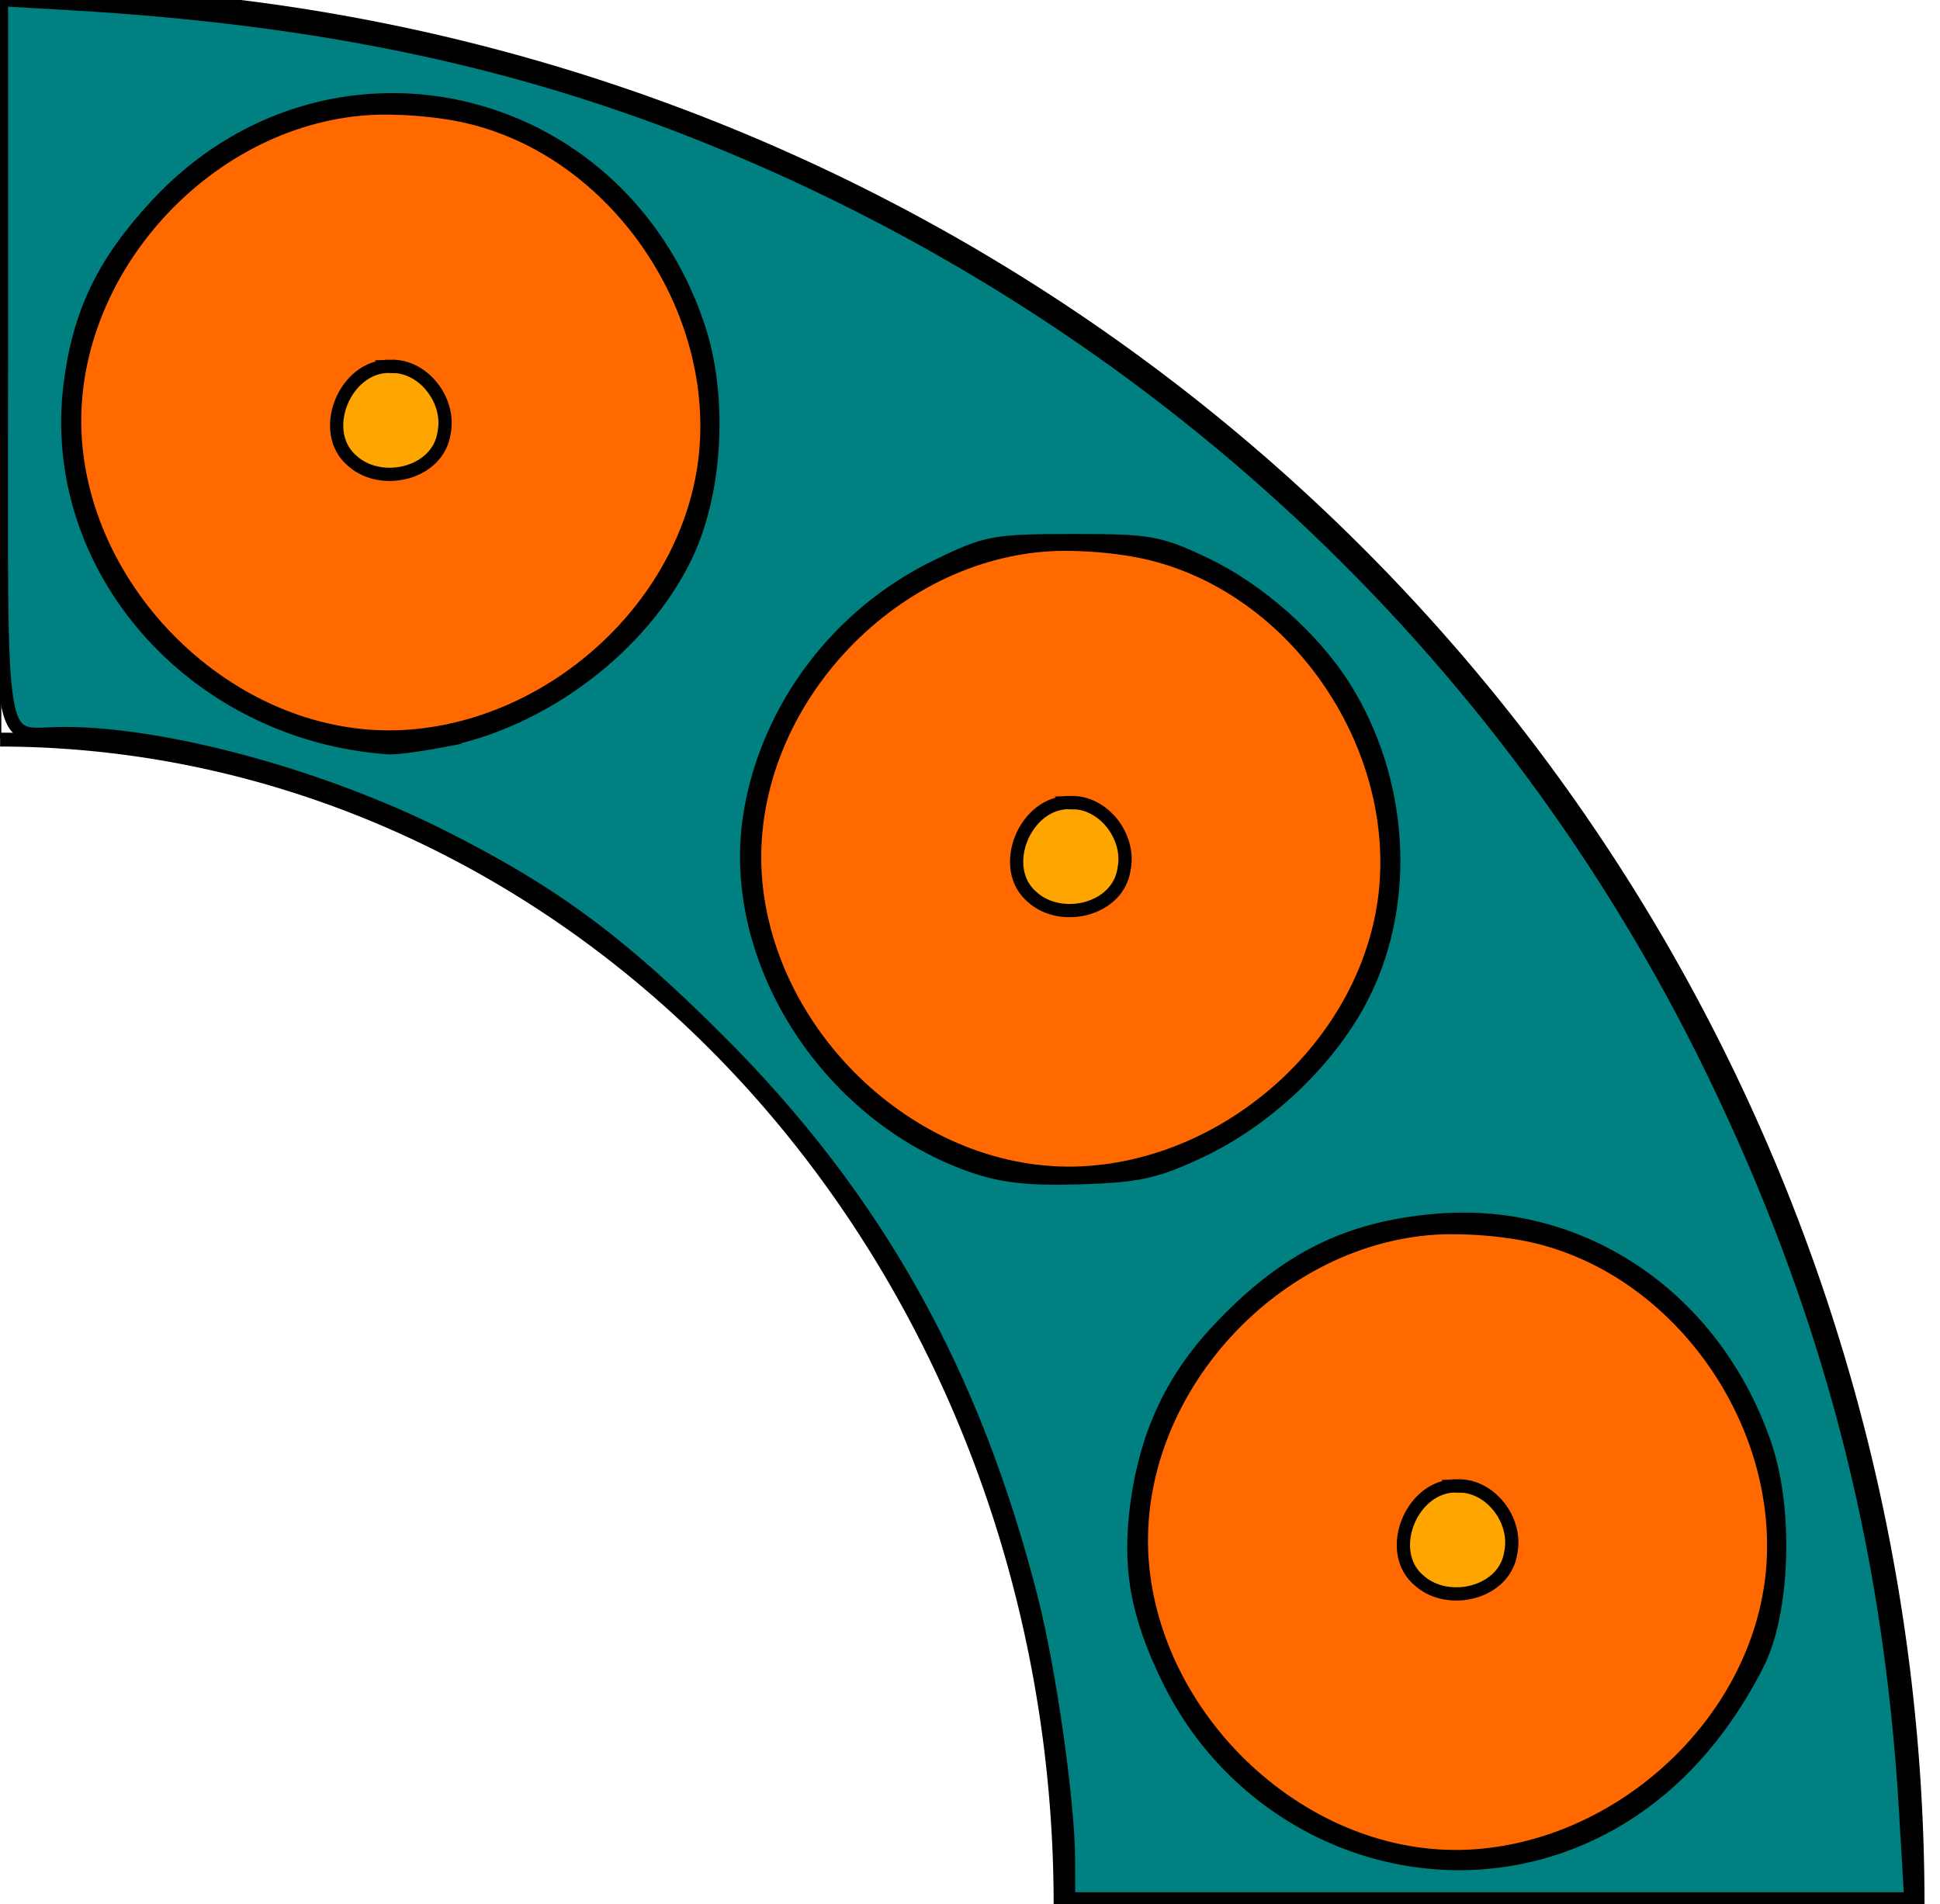 <?xml version="1.0" encoding="UTF-8" standalone="no"?>
<!-- Created with Inkscape (http://www.inkscape.org/) -->

<svg
   xmlns:dc="http://purl.org/dc/elements/1.1/"
   xmlns:cc="http://creativecommons.org/ns#"
   xmlns:rdf="http://www.w3.org/1999/02/22-rdf-syntax-ns#"
   xmlns:svg="http://www.w3.org/2000/svg"
   xmlns="http://www.w3.org/2000/svg"
   xmlns:sodipodi="http://sodipodi.sourceforge.net/DTD/sodipodi-0.dtd"
   xmlns:inkscape="http://www.inkscape.org/namespaces/inkscape"
   width="732.349"
   height="719.017"
   id="svg2"
   version="1.1"
   inkscape:version="0.47 r22583"
   sodipodi:docname="CanCombustor.svg">
  <defs
     id="defs4">
    <inkscape:perspective
       sodipodi:type="inkscape:persp3d"
       inkscape:vp_x="0 : 526.18109 : 1"
       inkscape:vp_y="0 : 1000 : 0"
       inkscape:vp_z="744.09448 : 526.18109 : 1"
       inkscape:persp3d-origin="372.04724 : 350.78739 : 1"
       id="perspective10" />
    <inkscape:perspective
       id="perspective3774"
       inkscape:persp3d-origin="0.5 : 0.33333333 : 1"
       inkscape:vp_z="1 : 0.5 : 1"
       inkscape:vp_y="0 : 1000 : 0"
       inkscape:vp_x="0 : 0.5 : 1"
       sodipodi:type="inkscape:persp3d" />
    <inkscape:perspective
       id="perspective3830"
       inkscape:persp3d-origin="0.5 : 0.33333333 : 1"
       inkscape:vp_z="1 : 0.5 : 1"
       inkscape:vp_y="0 : 1000 : 0"
       inkscape:vp_x="0 : 0.5 : 1"
       sodipodi:type="inkscape:persp3d" />
    <inkscape:perspective
       id="perspective3954"
       inkscape:persp3d-origin="0.5 : 0.33333333 : 1"
       inkscape:vp_z="1 : 0.5 : 1"
       inkscape:vp_y="0 : 1000 : 0"
       inkscape:vp_x="0 : 0.5 : 1"
       sodipodi:type="inkscape:persp3d" />
    <inkscape:perspective
       id="perspective3995"
       inkscape:persp3d-origin="0.5 : 0.33333333 : 1"
       inkscape:vp_z="1 : 0.5 : 1"
       inkscape:vp_y="0 : 1000 : 0"
       inkscape:vp_x="0 : 0.5 : 1"
       sodipodi:type="inkscape:persp3d" />
    <inkscape:perspective
       id="perspective3626"
       inkscape:persp3d-origin="0.5 : 0.33333333 : 1"
       inkscape:vp_z="1 : 0.5 : 1"
       inkscape:vp_y="0 : 1000 : 0"
       inkscape:vp_x="0 : 0.5 : 1"
       sodipodi:type="inkscape:persp3d" />
  </defs>
  <sodipodi:namedview
     id="base"
     pagecolor="#ffffff"
     bordercolor="#666666"
     borderopacity="1.0"
     inkscape:pageopacity="0.0"
     inkscape:pageshadow="2"
     inkscape:zoom="0.35"
     inkscape:cx="-80.598183"
     inkscape:cy="325.50013"
     inkscape:document-units="px"
     inkscape:current-layer="layer1"
     showgrid="false"
     inkscape:window-width="1107"
     inkscape:window-height="818"
     inkscape:window-x="161"
     inkscape:window-y="161"
     inkscape:window-maximized="0">
    <inkscape:grid
       type="xygrid"
       id="grid2816"
       empspacing="5"
       visible="true"
       enabled="true"
       snapvisiblegridlinesonly="true" />
  </sodipodi:namedview>
  <g
     inkscape:label="Layer 1"
     inkscape:groupmode="layer"
     id="layer1"
     transform="translate(-9.884,-15.549)">
    <path
       style="color:#000000;fill:#ff6900;fill-opacity:1;fill-rule:nonzero;stroke:#000000;stroke-width:5;stroke-linecap:butt;stroke-linejoin:miter;stroke-miterlimit:4;stroke-opacity:1;stroke-dasharray:none;stroke-dashoffset:0;marker:none;visibility:visible;display:inline;overflow:visible;enable-background:accumulate"
       d="M 152,56.362 C 88.737,58.555 33.809,118.472 38.312,181.831 c 4.555,62.269 63.503,116.693 126.594,111.656 54.81,-4.298 104.817,-49.808 111.188,-105.094 C 282.825,128.74 238.119,66.829 178.23,58.056 169.587,56.747 160.787,56.196 152,56.362 z"
       id="path2818-1" />
    <path
       style="color:#000000;fill:#ffa500;fill-opacity:1;fill-rule:nonzero;stroke:#000000;stroke-width:5;stroke-linecap:butt;stroke-linejoin:miter;stroke-miterlimit:4;stroke-opacity:1;stroke-dasharray:none;stroke-dashoffset:0;marker:none;visibility:visible;display:inline;overflow:visible;enable-background:accumulate"
       d="m 157.188,153.862 c -17.105,-0.517 -27.528,24.929 -14.094,35.875 10.898,9.619 32.289,4.626 34.438,-10.844 2.453,-12.025 -7.741,-25.528 -20.344,-25.031 z"
       id="path2818-1-7" />
    <path
       style="color:#000000;fill:#ff6900;fill-opacity:1;fill-rule:nonzero;stroke:#000000;stroke-width:5;stroke-linecap:butt;stroke-linejoin:miter;stroke-miterlimit:4;stroke-opacity:1;stroke-dasharray:none;stroke-dashoffset:0;marker:none;visibility:visible;display:inline;overflow:visible;enable-background:accumulate"
       d="m 408.696,221.067 c -63.263,2.193 -118.191,62.11 -113.688,125.469 4.555,62.269 63.503,116.693 126.594,111.656 54.81,-4.298 104.817,-49.808 111.188,-105.094 6.731,-59.654 -37.975,-121.564 -97.864,-130.337 -8.644,-1.309 -17.443,-1.86 -26.23,-1.694 z"
       id="path2818-1-0" />
    <path
       style="color:#000000;fill:#ffa500;fill-opacity:1;fill-rule:nonzero;stroke:#000000;stroke-width:5;stroke-linecap:butt;stroke-linejoin:miter;stroke-miterlimit:4;stroke-opacity:1;stroke-dasharray:none;stroke-dashoffset:0;marker:none;visibility:visible;display:inline;overflow:visible;enable-background:accumulate"
       d="m 413.884,318.567 c -17.105,-0.517 -27.528,24.929 -14.094,35.875 10.898,9.619 32.289,4.626 34.438,-10.844 2.453,-12.025 -7.741,-25.528 -20.344,-25.031 z"
       id="path2818-1-7-9" />
    <path
       style="color:#000000;fill:#ff6900;fill-opacity:1;fill-rule:nonzero;stroke:#000000;stroke-width:5;stroke-linecap:butt;stroke-linejoin:miter;stroke-miterlimit:4;stroke-opacity:1;stroke-dasharray:none;stroke-dashoffset:0;marker:none;visibility:visible;display:inline;overflow:visible;enable-background:accumulate"
       d="m 554.696,479.067 c -63.263,2.193 -118.191,62.11 -113.688,125.469 4.555,62.269 63.503,116.693 126.594,111.656 54.81,-4.298 104.817,-49.808 111.188,-105.094 6.731,-59.654 -37.975,-121.564 -97.864,-130.337 -8.644,-1.309 -17.443,-1.86 -26.23,-1.694 z"
       id="path2818-1-0-5" />
    <path
       style="color:#000000;fill:#ffa500;fill-opacity:1;fill-rule:nonzero;stroke:#000000;stroke-width:5;stroke-linecap:butt;stroke-linejoin:miter;stroke-miterlimit:4;stroke-opacity:1;stroke-dasharray:none;stroke-dashoffset:0;marker:none;visibility:visible;display:inline;overflow:visible;enable-background:accumulate"
       d="m 559.884,576.567 c -17.105,-0.517 -27.528,24.929 -14.094,35.875 10.898,9.619 32.289,4.626 34.438,-10.844 2.453,-12.025 -7.741,-25.528 -20.344,-25.031 z"
       id="path2818-1-7-9-5" />
    <path
       sodipodi:type="arc"
       style="opacity:0;color:#000000;fill:#ff5555;fill-opacity:1;fill-rule:nonzero;stroke:#000000;stroke-width:1;stroke-linecap:butt;stroke-linejoin:miter;stroke-miterlimit:4;stroke-opacity:1;stroke-dasharray:none;stroke-dashoffset:0;marker:none;visibility:visible;display:inline;overflow:visible;enable-background:accumulate"
       id="path2836"
       sodipodi:cx="205.71428"
       sodipodi:cy="244.73137"
       sodipodi:rx="211.42857"
       sodipodi:ry="220"
       d="m 417.143,245.069 a 211.429,220 0 0 0 1.7e-4,-0.14 l -211.428,-0.198 z"
       transform="translate(9.884,15.549)"
       sodipodi:start="0.0015333484"
       sodipodi:end="0.00089782866" />
    <path
       sodipodi:type="arc"
       style="opacity:0;color:#000000;fill:#ff5555;fill-opacity:1;fill-rule:nonzero;stroke:#000000;stroke-width:1;stroke-linecap:butt;stroke-linejoin:miter;stroke-miterlimit:4;stroke-opacity:1;stroke-dasharray:none;stroke-dashoffset:0;marker:none;visibility:visible;display:inline;overflow:visible;enable-background:accumulate"
       id="path2842"
       sodipodi:cx="460"
       sodipodi:cy="347.58853"
       sodipodi:rx="20"
       sodipodi:ry="11.428572"
       d="m 460,336.16 a 20,11.429 0 0 1 20,11.429 l -20,0 z"
       transform="translate(-14.232,41.754)"
       sodipodi:start="4.712389"
       sodipodi:end="6.2831853" />
    <path
       sodipodi:type="arc"
       style="color:#000000;fill:#ff5555;fill-opacity:0;fill-rule:nonzero;stroke:#000000;stroke-width:5;stroke-linecap:butt;stroke-linejoin:miter;stroke-miterlimit:4;stroke-opacity:1;stroke-dasharray:none;stroke-dashoffset:0;marker:none;visibility:visible;display:inline;overflow:visible;enable-background:accumulate;opacity:1"
       id="path3616"
       sodipodi:cx="380"
       sodipodi:cy="179.01709"
       sodipodi:rx="722"
       sodipodi:ry="722"
       d="M 381.12,-542.982 A 722,722 0 0 1 1102,179.017"
       transform="translate(-368.116,555.549)"
       sodipodi:start="4.7139401"
       sodipodi:end="6.2831853"
       sodipodi:open="true" />
    <path
       sodipodi:type="arc"
       style="color:#000000;fill:#ff5555;fill-opacity:0;fill-rule:nonzero;stroke:#000000;stroke-width:8.598;stroke-linecap:butt;stroke-linejoin:miter;stroke-miterlimit:4;stroke-opacity:1;stroke-dasharray:none;stroke-dashoffset:0;marker:none;visibility:visible;display:inline;overflow:visible;enable-background:accumulate"
       id="path3616-1"
       sodipodi:cx="380"
       sodipodi:cy="179.01709"
       sodipodi:rx="722"
       sodipodi:ry="722"
       d="M 381.12,-542.982 A 722,722 0 0 1 1102,179.017"
       transform="matrix(0.555,0,0,0.609,-201.591,625.47)"
       sodipodi:start="4.7139401"
       sodipodi:end="6.2831853"
       sodipodi:open="true" />
    <path
       style="fill:none;stroke:#000000;stroke-width:1px;stroke-linecap:butt;stroke-linejoin:miter;stroke-opacity:1"
       d="m 400,719.017 320,0 0,0 0,0 0,0"
       id="path3640"
       transform="translate(9.884,15.549)" />
    <path
       style="fill:none;stroke:#000000;stroke-width:1px;stroke-linecap:butt;stroke-linejoin:miter;stroke-opacity:1"
       d="M 0,279.017 0,-0.983"
       id="path3642"
       transform="translate(9.884,15.549)" />
    <path
       style="fill:#008080;fill-opacity:1;stroke:#000000;stroke-width:5;stroke-miterlimit:4;stroke-opacity:1;stroke-dasharray:none"
       d="m 403.346,701.946 c -0.081,-21.875 -7.158,-71.589 -14.013,-98.434 C 367.408,517.637 330.537,451.938 270.87,392.422 233.506,355.153 208.421,336.692 166.613,315.695 121.497,293.036 62.529,276.978 24.35,276.955 -1.802,276.938 0.545,290.769 0.545,136.671 l 0,-136.806 L 26.973,1.394 C 120.904,6.828 196.35,22.793 269.869,52.794 435.416,120.348 568.94,244.907 646.346,403.992 c 43.943,90.311 67.08,178.863 72.998,279.382 l 1.977,33.571 -158.96,0 -158.96,0 -0.056,-15 -5e-5,0 z m 187.841,-5.551 c 30.503,-11.279 55.259,-34.585 72.254,-68.02 9.884,-19.446 11.26,-58.095 2.941,-82.62 -18.794,-55.406 -68.698,-89.642 -123.929,-85.021 -33.99,2.844 -57.65,14.747 -82.822,41.667 -16.994,18.174 -26.649,38.691 -30.282,64.347 -3.479,24.569 -0.32,42.688 11.741,67.341 27.673,56.563 92.666,83.542 150.097,62.306 z M 452.795,434.797 c 25.89,-12.123 50.078,-35.425 62.082,-59.808 17.414,-35.373 14.438,-80.926 -7.562,-115.778 -11.646,-18.448 -32.422,-36.778 -52.484,-46.305 -17.277,-8.204 -20.763,-8.816 -50,-8.784 -29.883,0.033 -32.408,0.512 -51.35,9.735 -36.799,17.919 -63.261,52.735 -70.151,92.297 -9.495,54.522 27.837,114.406 83.518,133.971 11.364,3.993 21.521,5.121 40.84,4.533 21.955,-0.667 28.55,-2.109 45.107,-9.862 l 0,0 z M 166.571,279.744 c 38.479,-7.297 76,-35.693 92.416,-69.941 11.562,-24.12 13.45,-60.467 4.515,-86.906 C 233.039,32.764 123.067,8.366 59.032,77.532 38.973,99.198 29.895,118.065 26.493,145.162 c -8.671,69.053 46.28,131.816 120.091,137.164 2.536,0.184 11.53,-0.978 19.988,-2.582 l 0,0 z"
       id="path3650"
       transform="translate(9.884,15.549)" />
  </g>
</svg>
